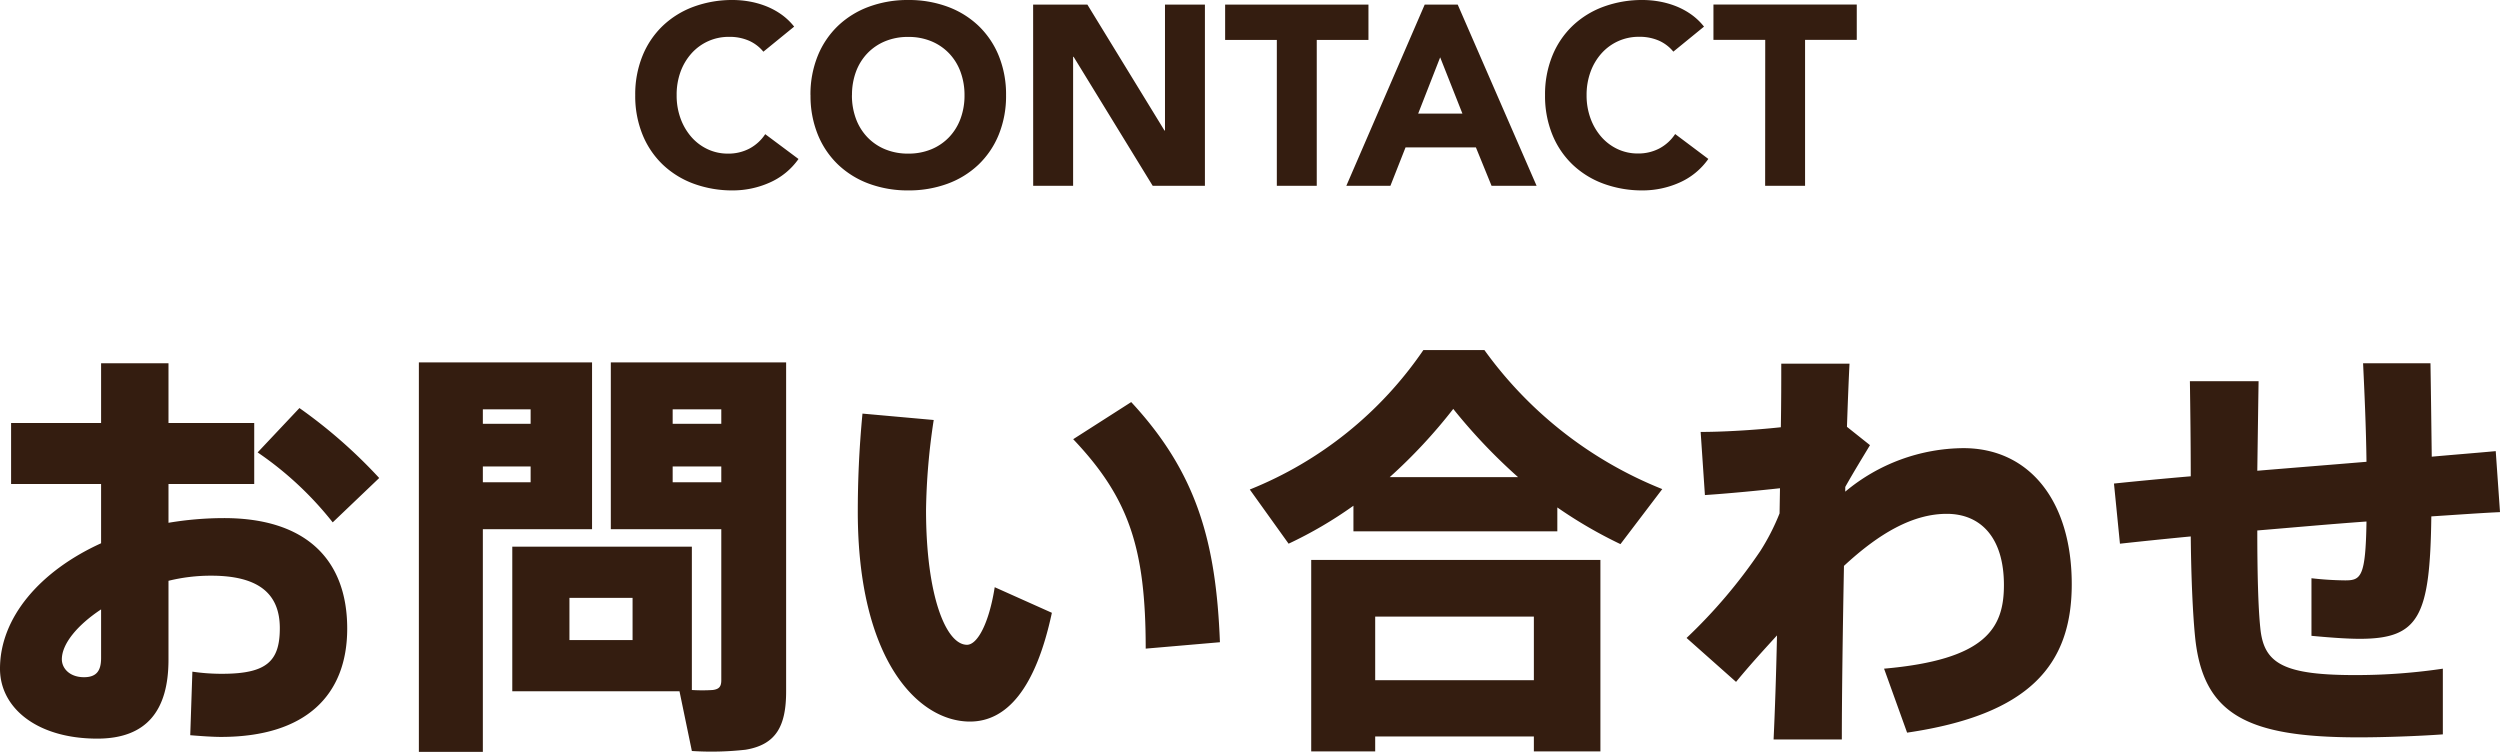 <svg xmlns="http://www.w3.org/2000/svg" width="175.83" height="52.879" viewBox="0 0 175.83 52.879">
  <g id="ttl_contact" transform="translate(-598.61 -4358.621)">
    <path id="パス_33" data-name="パス 33" d="M-33.7-9.432a2.754,2.754,0,0,0-1.017-.774,3.384,3.384,0,0,0-1.4-.27,3.511,3.511,0,0,0-1.467.306,3.51,3.51,0,0,0-1.17.855,3.985,3.985,0,0,0-.774,1.3A4.7,4.7,0,0,0-39.8-6.372a4.674,4.674,0,0,0,.279,1.647,4.093,4.093,0,0,0,.765,1.3,3.467,3.467,0,0,0,1.143.855,3.305,3.305,0,0,0,1.413.306,3.167,3.167,0,0,0,1.53-.36,3.045,3.045,0,0,0,1.1-1.008l2.34,1.746A4.873,4.873,0,0,1-33.282-.216a6.349,6.349,0,0,1-2.556.54,7.851,7.851,0,0,1-2.754-.468A6.3,6.3,0,0,1-40.77-1.485,6.08,6.08,0,0,1-42.2-3.6a7.2,7.2,0,0,1-.513-2.772A7.2,7.2,0,0,1-42.2-9.144a6.08,6.08,0,0,1,1.431-2.115A6.3,6.3,0,0,1-38.592-12.6a7.851,7.851,0,0,1,2.754-.468,6.744,6.744,0,0,1,1.125.1,6.078,6.078,0,0,1,1.152.315,5.134,5.134,0,0,1,1.089.576,4.331,4.331,0,0,1,.936.882Zm3.312,3.06a7.2,7.2,0,0,1,.513-2.772,6.08,6.08,0,0,1,1.431-2.115A6.3,6.3,0,0,1-26.262-12.6a7.851,7.851,0,0,1,2.754-.468,7.851,7.851,0,0,1,2.754.468,6.3,6.3,0,0,1,2.178,1.341,6.08,6.08,0,0,1,1.431,2.115,7.2,7.2,0,0,1,.513,2.772A7.2,7.2,0,0,1-17.145-3.6a6.08,6.08,0,0,1-1.431,2.115A6.3,6.3,0,0,1-20.754-.144a7.851,7.851,0,0,1-2.754.468,7.851,7.851,0,0,1-2.754-.468A6.3,6.3,0,0,1-28.44-1.485,6.08,6.08,0,0,1-29.871-3.6,7.2,7.2,0,0,1-30.384-6.372Zm2.916,0a4.674,4.674,0,0,0,.279,1.647,3.772,3.772,0,0,0,.8,1.3,3.656,3.656,0,0,0,1.251.855,4.171,4.171,0,0,0,1.629.306,4.171,4.171,0,0,0,1.629-.306,3.656,3.656,0,0,0,1.251-.855,3.772,3.772,0,0,0,.8-1.3,4.674,4.674,0,0,0,.279-1.647,4.7,4.7,0,0,0-.279-1.638,3.756,3.756,0,0,0-.8-1.3,3.656,3.656,0,0,0-1.251-.855,4.171,4.171,0,0,0-1.629-.306,4.171,4.171,0,0,0-1.629.306,3.656,3.656,0,0,0-1.251.855,3.756,3.756,0,0,0-.8,1.3A4.7,4.7,0,0,0-27.468-6.372Zm12.744-6.372h3.816L-5.49-3.888h.036v-8.856h2.808V0H-6.318L-11.88-9.072h-.036V0h-2.808ZM2.412-10.26H-1.224v-2.484H8.856v2.484H5.22V0H2.412Zm10.4-2.484h2.322L20.682,0H17.514l-1.1-2.7h-4.95L10.4,0h-3.1ZM13.9-9.036l-1.548,3.96h3.114Zm16.4-.4a2.754,2.754,0,0,0-1.017-.774,3.384,3.384,0,0,0-1.395-.27,3.511,3.511,0,0,0-1.467.306,3.51,3.51,0,0,0-1.17.855,3.985,3.985,0,0,0-.774,1.3,4.7,4.7,0,0,0-.279,1.638,4.674,4.674,0,0,0,.279,1.647,4.093,4.093,0,0,0,.765,1.3,3.467,3.467,0,0,0,1.143.855,3.305,3.305,0,0,0,1.413.306,3.167,3.167,0,0,0,1.53-.36,3.045,3.045,0,0,0,1.1-1.008L32.76-1.89A4.873,4.873,0,0,1,30.708-.216a6.349,6.349,0,0,1-2.556.54A7.851,7.851,0,0,1,25.4-.144,6.3,6.3,0,0,1,23.22-1.485,6.08,6.08,0,0,1,21.789-3.6a7.2,7.2,0,0,1-.513-2.772,7.2,7.2,0,0,1,.513-2.772,6.08,6.08,0,0,1,1.431-2.115A6.3,6.3,0,0,1,25.4-12.6a7.851,7.851,0,0,1,2.754-.468,6.744,6.744,0,0,1,1.125.1,6.079,6.079,0,0,1,1.152.315,5.134,5.134,0,0,1,1.089.576,4.331,4.331,0,0,1,.936.882Zm6.462-.828H33.12v-2.484H43.2v2.484H39.564V0H36.756Z" transform="translate(686 4371.689)" fill="#341d10"/>
    <path id="パス_32" data-name="パス 32" d="M-80.28-7.29v3.42c0,.87-.3,1.35-1.2,1.35-1.02,0-1.56-.63-1.56-1.26C-83.04-4.86-81.96-6.18-80.28-7.29ZM-86.61-20.4v4.29h6.33v4.17c-4.29,1.95-7.11,5.22-7.11,8.82,0,2.79,2.64,4.92,6.84,4.92,3.45,0,5.01-1.95,5.01-5.55V-9.3a12.444,12.444,0,0,1,3-.36c3.33,0,4.83,1.26,4.83,3.69,0,2.31-.9,3.21-4.05,3.21a14.042,14.042,0,0,1-2.1-.15l-.15,4.47c.72.06,1.59.12,2.16.12,5.97,0,8.88-2.94,8.88-7.62,0-4.83-2.88-7.77-8.67-7.77a23.585,23.585,0,0,0-3.9.33v-2.73h6.03V-20.4h-6.03v-4.2h-4.74v4.2Zm20.28-1.05-2.94,3.12a23.781,23.781,0,0,1,5.28,4.92l3.27-3.12A35.535,35.535,0,0,0-66.33-21.45Zm11.19-3.21h-2.79V2.73h4.5V-12.93h7.68V-24.66h-9.39Zm5.07,7.32v1.11h-3.36v-1.11Zm-3.36-3v-1.02h3.36v1.02Zm16.77,3v1.11h-3.42v-1.11Zm-3.42-3v-1.02h3.42v1.02ZM-51.36-11.7V-1.53H-39.6l.87,4.2a21.563,21.563,0,0,0,3.78-.09C-32.79,2.22-32.1.9-32.1-1.53V-24.66H-44.43v11.73h7.77V-2.31c0,.45-.15.63-.6.69a11.677,11.677,0,0,1-1.47,0V-11.7Zm4.02,3.6h4.44v2.97h-4.44Zm35.43-11.16c3.93,4.14,5.1,7.68,5.1,14.73l5.22-.45c-.27-7.05-1.62-11.91-6.24-16.89Zm-14.82-1.8c-.24,2.52-.33,4.8-.33,6.9C-27.06-3.75-22.83.6-19.17.6c2.58,0,4.62-2.31,5.76-7.65l-4.02-1.8c-.39,2.49-1.2,4.05-1.95,4.05-1.47,0-2.88-3.42-2.88-9.48a45.45,45.45,0,0,1,.54-6.33Zm48.87,6.6a31.593,31.593,0,0,0,4.44,2.58l2.94-3.87a28.383,28.383,0,0,1-12.51-9.78H12.72A26.9,26.9,0,0,1,.51-15.72l2.73,3.81A29.188,29.188,0,0,0,7.8-14.58v1.8H22.14ZM10.35-16.59a36.779,36.779,0,0,0,4.47-4.8,39.278,39.278,0,0,0,4.56,4.8ZM20.49,1.65V2.7h4.68V-10.77H4.83V2.7h4.5V1.65ZM9.33-2.31V-6.78H20.49v4.47ZM32.22-19.77l.3,4.44c1.8-.12,3.9-.33,5.28-.48l-.03,1.77a15.7,15.7,0,0,1-1.35,2.64,36.617,36.617,0,0,1-5.19,6.12l3.48,3.09c.96-1.17,1.95-2.25,2.88-3.27-.06,2.85-.15,5.4-.24,7.32h4.8c0-2.88.06-7.5.15-12.21,2.49-2.31,4.86-3.66,7.23-3.66S53.55-12.36,53.55-9c0,3.03-1.26,5.25-8.43,5.88l1.62,4.5C55.32.12,58.32-3.36,58.32-9.06c0-5.88-3-9.57-7.62-9.57a13.1,13.1,0,0,0-8.31,3.06v-.33c.57-1.02,1.29-2.19,1.74-2.94l-1.62-1.29c.06-1.74.12-3.27.18-4.44h-4.8c0,1.2,0,2.73-.03,4.47C35.91-19.89,33.72-19.77,32.22-19.77Zm29.07,3.63.42,4.23c1.38-.15,3.09-.33,4.98-.51.03,3.03.15,5.49.3,7.02.54,5.52,3.66,7.11,11.52,7.11,1.83,0,4.26-.09,5.91-.21V-3.12a41.432,41.432,0,0,1-5.91.45c-5.34.03-6.69-.81-6.93-3.33-.15-1.44-.21-3.9-.21-6.84,2.52-.21,5.16-.45,7.68-.63-.06,3.9-.39,4.14-1.5,4.14a22.338,22.338,0,0,1-2.37-.15v4.05c1.29.12,2.49.21,3.39.21,4.2,0,4.95-1.59,5.04-8.61,1.86-.12,3.51-.24,4.83-.3l-.3-4.29c-1.29.12-2.82.24-4.5.39-.03-2.4-.06-4.74-.09-6.57H78.81c.09,1.89.21,4.47.24,6.93-2.52.21-5.16.42-7.68.63.03-2.13.06-4.29.09-6.3H66.63c.03,2.07.06,4.38.06,6.69C64.59-16.47,62.73-16.29,61.29-16.14Z" transform="translate(686 4408.77)" fill="#341d10"/>
  </g>
</svg>
